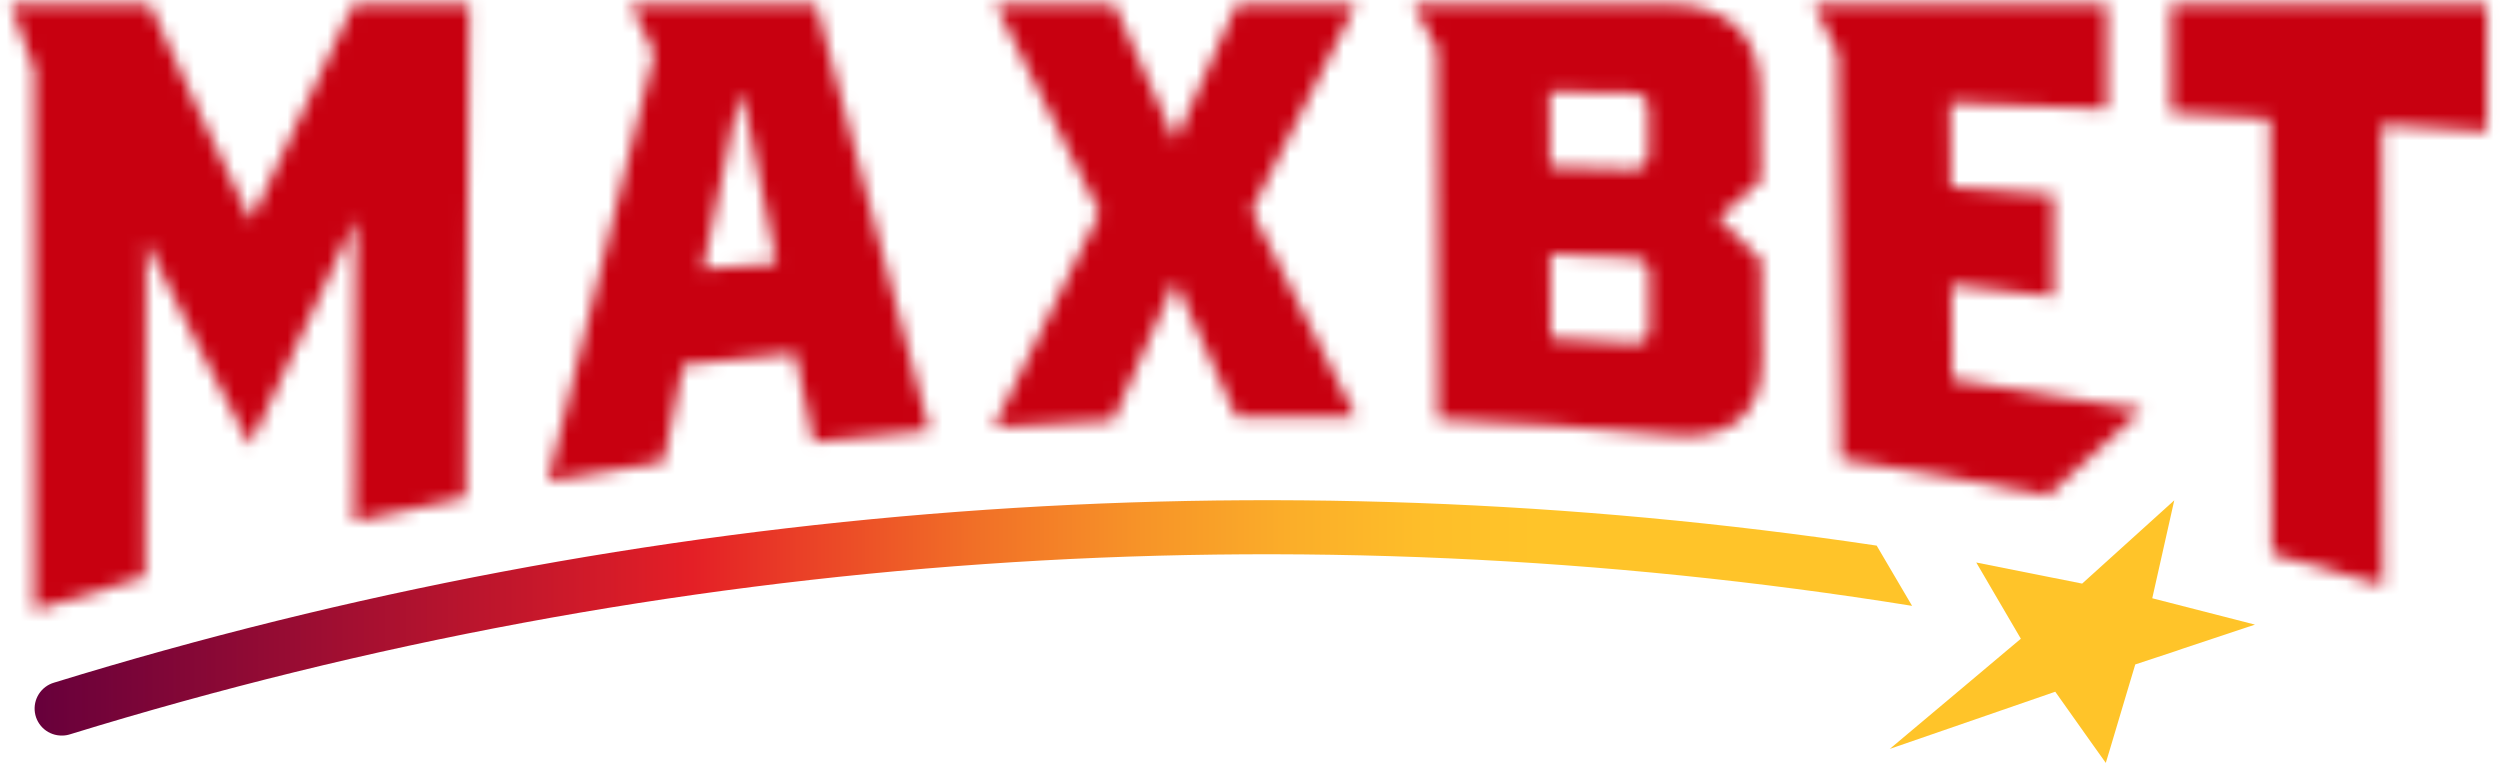 <svg width="187" height="58" viewBox="0 0 187 58" fill="none" xmlns="http://www.w3.org/2000/svg">
<mask id="mask0_44_40" style="mask-type:luminance" maskUnits="userSpaceOnUse" x="0" y="0" width="187" height="46">
<path d="M26.437 0.327H35.096L34.845 37.203C31.497 37.885 29.825 38.251 26.485 39.029C26.532 31.476 26.578 23.92 26.622 16.36C23.897 21.978 21.257 27.626 18.702 33.305C15.996 28.276 13.453 23.185 10.922 18.055C10.899 26.409 10.876 34.769 10.852 43.135C7.53 44.094 5.871 44.6 2.562 45.656C2.562 32.162 2.562 18.678 2.562 5.202C1.854 3.284 1.498 2.311 0.802 0.362H11.222C13.681 5.774 16.15 11.173 18.776 16.501C21.252 11.072 23.806 5.68 26.437 0.327ZM60.849 33.072C60.295 30.432 60.018 29.112 59.463 26.419C56.119 26.736 54.447 26.912 51.103 27.299C50.514 30.185 50.223 31.637 49.629 34.563C46.162 35.091 44.433 35.382 40.974 36.011C43.553 25.322 46.204 14.655 48.93 4.01C48.23 2.545 47.878 1.81 47.17 0.323H61.056C63.819 10.97 66.647 21.598 69.539 32.205C66.059 32.504 64.321 32.676 60.849 33.072ZM52.582 20.136C54.782 19.951 55.882 19.867 58.082 19.696C57.074 14.763 56.572 12.273 55.569 7.244H55.261C54.192 12.357 53.655 14.926 52.582 20.136ZM101.422 0.336C98.829 5.478 96.227 10.616 93.616 15.749C96.227 20.897 98.833 26.048 101.435 31.202C97.853 31.14 96.062 31.136 92.481 31.18C90.642 27.114 89.722 25.086 87.892 21.02C86.048 25.156 85.12 27.237 83.267 31.444C79.686 31.598 77.895 31.703 74.318 31.972C76.934 26.604 79.574 21.25 82.238 15.912C79.598 10.733 77.028 5.537 74.459 0.327H83.351C85.172 4.437 86.083 6.487 87.909 10.539C89.749 6.439 90.668 4.379 92.503 0.327L101.422 0.336ZM131.659 6.698L131.703 13.527C130.427 14.649 129.789 15.208 128.513 16.312C129.802 17.553 130.449 18.182 131.742 19.462C131.742 22.454 131.769 23.955 131.791 26.942C131.791 28.996 131.204 30.499 130.031 31.453C128.843 32.416 127.144 32.773 124.931 32.548C119.141 32.047 113.359 31.576 107.546 31.373C107.523 22.133 107.5 12.893 107.476 3.653C106.763 2.333 106.403 1.656 105.69 0.327H124.751C126.951 0.327 128.649 0.868 129.846 1.968C131.043 3.068 131.628 4.648 131.641 6.689L131.659 6.698ZM123.299 11.565V8.128C123.299 7.363 122.859 6.975 122.022 6.958C119.576 6.914 118.357 6.892 115.915 6.861L115.937 12.484C118.384 12.546 119.607 12.581 122.049 12.665C122.854 12.687 123.277 12.317 123.272 11.556L123.299 11.565ZM123.369 24.624V20.501C123.369 19.735 122.942 19.331 122.089 19.287C119.642 19.159 118.419 19.102 115.968 19.005C115.968 21.522 115.968 22.785 115.995 25.301C118.445 25.433 119.673 25.508 122.124 25.675C122.925 25.728 123.347 25.376 123.343 24.637L123.369 24.624ZM162.375 8.441V0.327H186.016V9.831C182.875 9.62 181.299 9.523 178.158 9.329C178.181 20.813 178.206 32.297 178.233 43.781C174.915 42.791 173.252 42.325 169.921 41.432L169.842 22.072C169.824 17.672 169.805 13.272 169.785 8.872L162.375 8.441ZM145.976 21.306C145.976 24.135 146.007 25.552 146.025 28.386L160.245 30.652L153.166 37.08C147.006 35.839 143.926 35.342 137.678 34.352L137.467 3.992C136.745 2.523 136.384 1.792 135.663 0.345H157.588V8.163C154.2 8.027 149.267 7.811 145.879 7.675L145.923 13.993L153.597 14.579V22.182L145.976 21.306Z" fill="white"/>
</mask>
<g mask="url(#mask0_44_40)">
<path d="M93.269 120.984C232.353 120.984 345.103 81.132 345.103 31.972C345.103 -17.188 232.353 -57.04 93.269 -57.04C-45.815 -57.04 -158.565 -17.188 -158.565 31.972C-158.565 81.132 -45.815 120.984 93.269 120.984Z" fill="#C80010"/>
</g>
<path d="M143.024 45.318C96.966 37.91 49.821 41.198 5.237 54.927C5.047 54.988 4.848 55.019 4.648 55.02C4.158 55.029 3.681 54.86 3.306 54.545C2.931 54.228 2.684 53.787 2.611 53.302C2.538 52.818 2.643 52.323 2.908 51.91C3.173 51.498 3.578 51.196 4.049 51.06C48.151 37.482 94.739 33.98 140.375 40.812L143.024 45.318Z" fill="url(#paint0_linear_44_40)"/>
<path d="M168.672 46.721L163.238 48.529L162.798 48.683L159.718 49.7L159.093 51.785L157.874 55.873L157.513 57.065L156.294 55.354L153.734 51.741L149.646 53.154L141.356 56.018L147.116 51.178L150.033 48.723L151.16 47.777L148.96 44.019L148.471 43.179L147.824 42.075L155.744 43.654L162.635 37.424L160.989 44.75L168.672 46.721Z" fill="#FFC429"/>
<defs>
<linearGradient id="paint0_linear_44_40" x1="2.628" y1="46.237" x2="143.024" y2="46.237" gradientUnits="userSpaceOnUse">
<stop stop-color="#67003B"/>
<stop offset="0.35" stop-color="#E41F26"/>
<stop offset="0.41" stop-color="#EA4127"/>
<stop offset="0.5" stop-color="#F16F27"/>
<stop offset="0.59" stop-color="#F79428"/>
<stop offset="0.67" stop-color="#FBAE29"/>
<stop offset="0.74" stop-color="#FEBE29"/>
<stop offset="0.8" stop-color="#FFC429"/>
</linearGradient>
</defs>
</svg>
